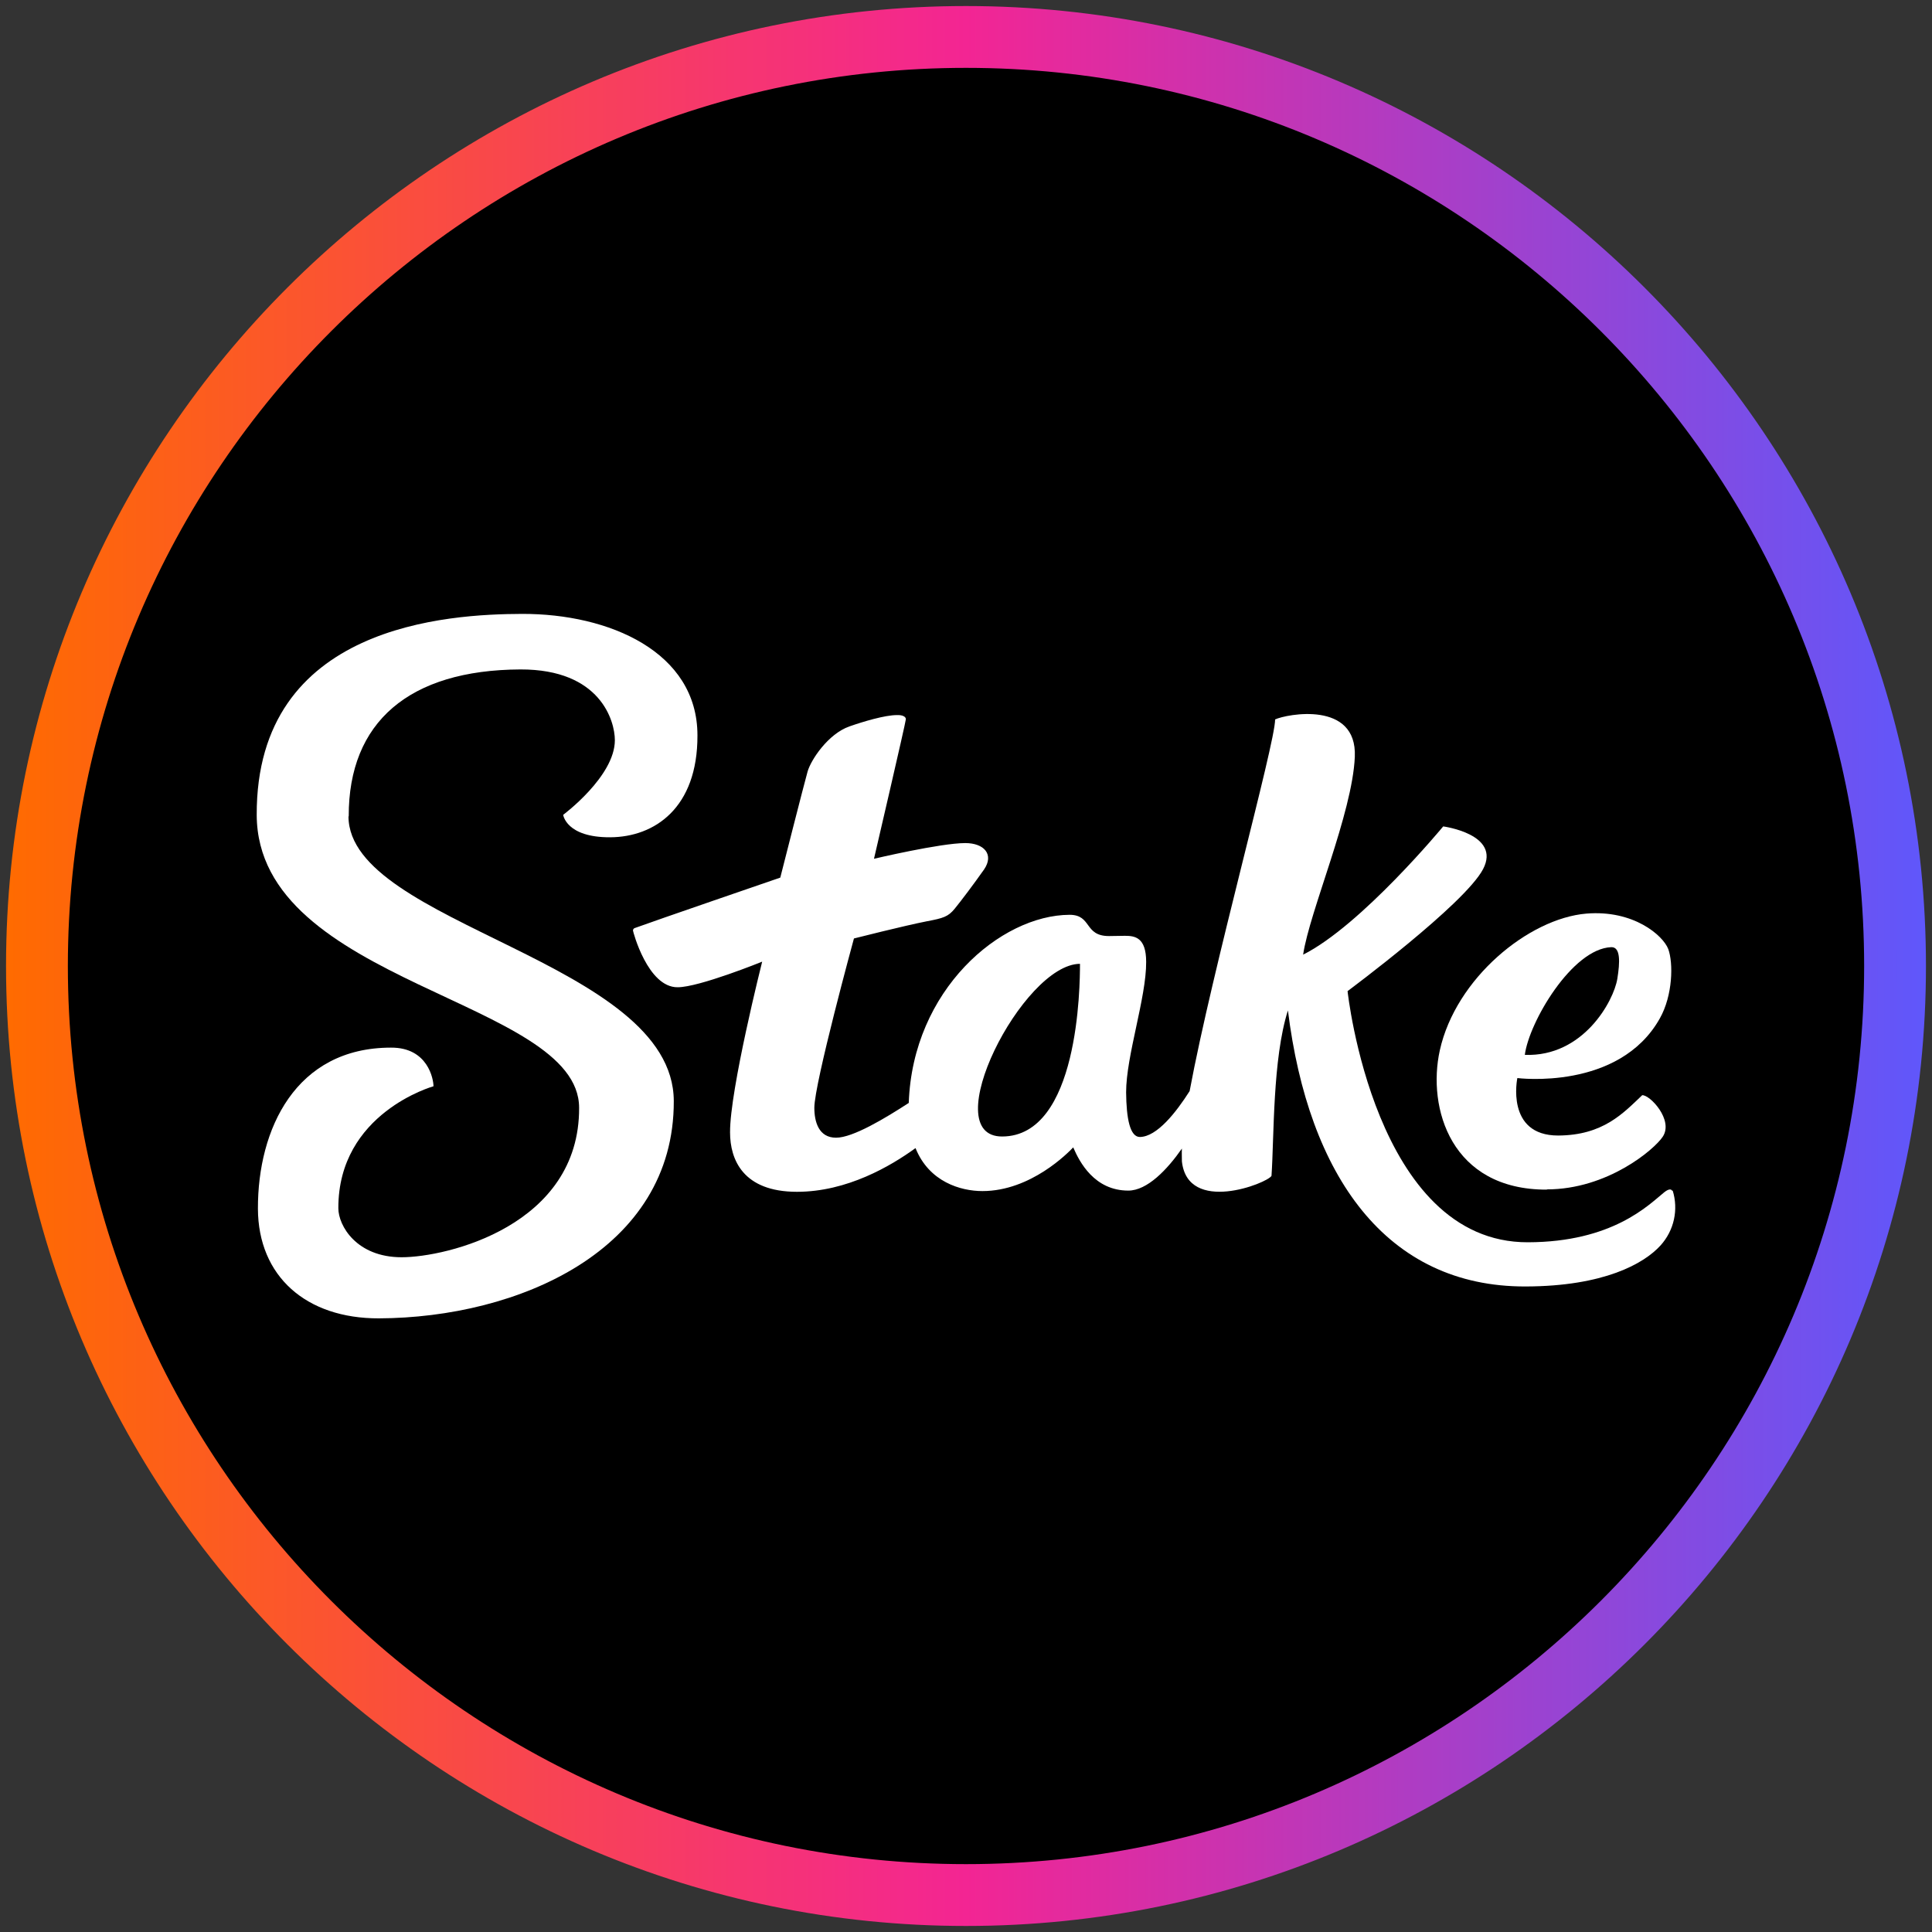 <?xml version="1.0" encoding="utf-8"?>
<svg xmlns="http://www.w3.org/2000/svg" height="80" viewBox="0 0 80 80" width="80">
  <rect x="0" y="0" width="80" height="80" fill="#333333" stroke="none"/>
  <defs>
    <style>
      .cls-1 {
        fill: url(#linear-gradient);
      }

      .cls-1, .cls-2, .cls-3 {
        stroke-width: 0px;
      }

      .cls-2 {
        fill: #000;
      }

      .cls-3 {
        fill: #fff;
      }
    </style>
    <linearGradient gradientUnits="userSpaceOnUse" id="linear-gradient" x1=".25" x2="79.75" y1="40" y2="40">
      <stop offset="0" stop-color="#ff6b00"/>
      <stop offset=".5" stop-color="#f32593"/>
      <stop offset="1" stop-color="#5f57fb"/>
    </linearGradient>
  </defs>
  <g data-name="circle frame" id="circle_frame">
    <g>
      <circle class="cls-2" cx="40" cy="40" r="38.47"/>
      <path class="cls-1" d="M40,79.75C18.08,79.75.25,61.92.25,40S18.08.25,40,.25s39.75,17.83,39.75,39.75-17.83,39.75-39.75,39.75ZM40,2.81C19.49,2.81,2.81,19.49,2.81,40s16.68,37.19,37.19,37.19,37.19-16.68,37.19-37.19S60.51,2.81,40,2.81Z"/>
    </g>
  </g>
  <g id="stake">
    <g data-name="Layer 5" id="Layer_5">
      <path class="cls-3" d="M14.44,33.8c-.01-3.9,2.5-6.06,7.11-6.08,3.32-.01,3.91,2.14,3.91,2.93,0,1.5-2.14,3.09-2.14,3.09,0,0,.12.94,1.95.93s3.62-1.21,3.61-4.22c0-3.46-3.66-5.04-7.26-5.03-3.02.01-11.02.43-10.99,8.33.03,7.01,13.34,7.63,13.35,12.12.02,4.88-5.48,6.19-7.35,6.19s-2.62-1.31-2.62-2.03c-.01-3.95,3.94-5.05,3.94-5.05,0-.29-.23-1.61-1.76-1.6-3.95,0-5.52,3.38-5.51,6.67.01,2.8,2,4.55,5.01,4.54,5.75-.02,12.23-2.81,12.21-9-.02-5.79-13.45-7.3-13.47-11.78h0Z" id="path830"/>
      <path class="cls-3" d="M69.25,49.32c-.05-.11-.18-.08-.35.06-.65.53-2.14,2.05-5.63,2.06-6.36.02-7.47-10.4-7.47-10.4,0,0,4.85-3.6,5.61-5.05.76-1.45-1.65-1.77-1.65-1.77,0,0-3.39,4.1-5.8,5.31.26-1.78,2.04-5.85,2.14-8.19s-2.83-1.77-3.3-1.55c0,1.02-2.59,10.29-3.54,15.39-.56.88-1.35,1.89-2.06,1.9-.41,0-.56-.76-.57-1.85,0-1.51.84-3.93.83-5.4,0-1.02-.47-1.08-.88-1.08-.09,0-.57.01-.66.01-1.04,0-.7-.88-1.63-.88-2.86.01-6.5,3.11-6.66,7.79-.97.63-2.31,1.44-3.01,1.44-.72,0-.9-.66-.9-1.24,0-1.01,1.64-7.01,1.64-7.01,0,0,2.09-.53,3.01-.71.69-.13.89-.19,1.16-.52s.79-1.02,1.22-1.63c.42-.62,0-1.09-.78-1.09-1.03,0-3.78.65-3.78.65,0,0,1.32-5.67,1.32-5.78,0-.11-.15-.18-.37-.17-.5,0-1.4.27-1.97.47-.88.31-1.59,1.38-1.73,1.87s-1.13,4.39-1.13,4.39c0,0-5.3,1.82-6.03,2.09-.04.01-.07.06-.07.1s.61,2.36,1.85,2.35c.89,0,3.5-1.06,3.5-1.06,0,0-1.34,5.31-1.33,7.07,0,1.13.54,2.46,2.77,2.46,2.08,0,3.89-1.07,4.91-1.81.56,1.4,1.87,1.78,2.77,1.78,2.01,0,3.56-1.6,3.76-1.81.26.61.88,1.79,2.28,1.79.79,0,1.62-.88,2.22-1.74-.01.18,0,.36,0,.53.24,2.2,3.53.91,3.71.6.11-1.59.04-4.84.68-6.85.85,6.85,4.07,11.45,9.85,11.43,3.23-.01,4.89-.94,5.58-1.7.56-.62.75-1.48.5-2.28h0ZM41.5,47.06c-2.78.01.85-7.14,3.22-7.15,0,.92-.05,7.14-3.22,7.15h0Z" id="path832"/>
      <path class="cls-3" d="M64.05,49.25c2.51,0,4.45-1.65,4.8-2.18.46-.69-.53-1.74-.85-1.72-.79.75-1.62,1.66-3.48,1.67-2.19,0-1.69-2.38-1.69-2.38,0,0,4.21.54,5.9-2.47.54-.96.56-2.29.35-2.87-.22-.57-1.44-1.63-3.39-1.47-2.39.2-5.41,2.68-6.07,5.66-.53,2.4.47,5.78,4.43,5.77h0ZM66.72,39.22c.39-.01.36.63.25,1.31-.15.92-1.41,3.24-3.83,3.15.17-1.35,1.96-4.4,3.58-4.46,0,0,0,0,0,0Z" id="path834"/>
    </g>
  </g>
</svg>